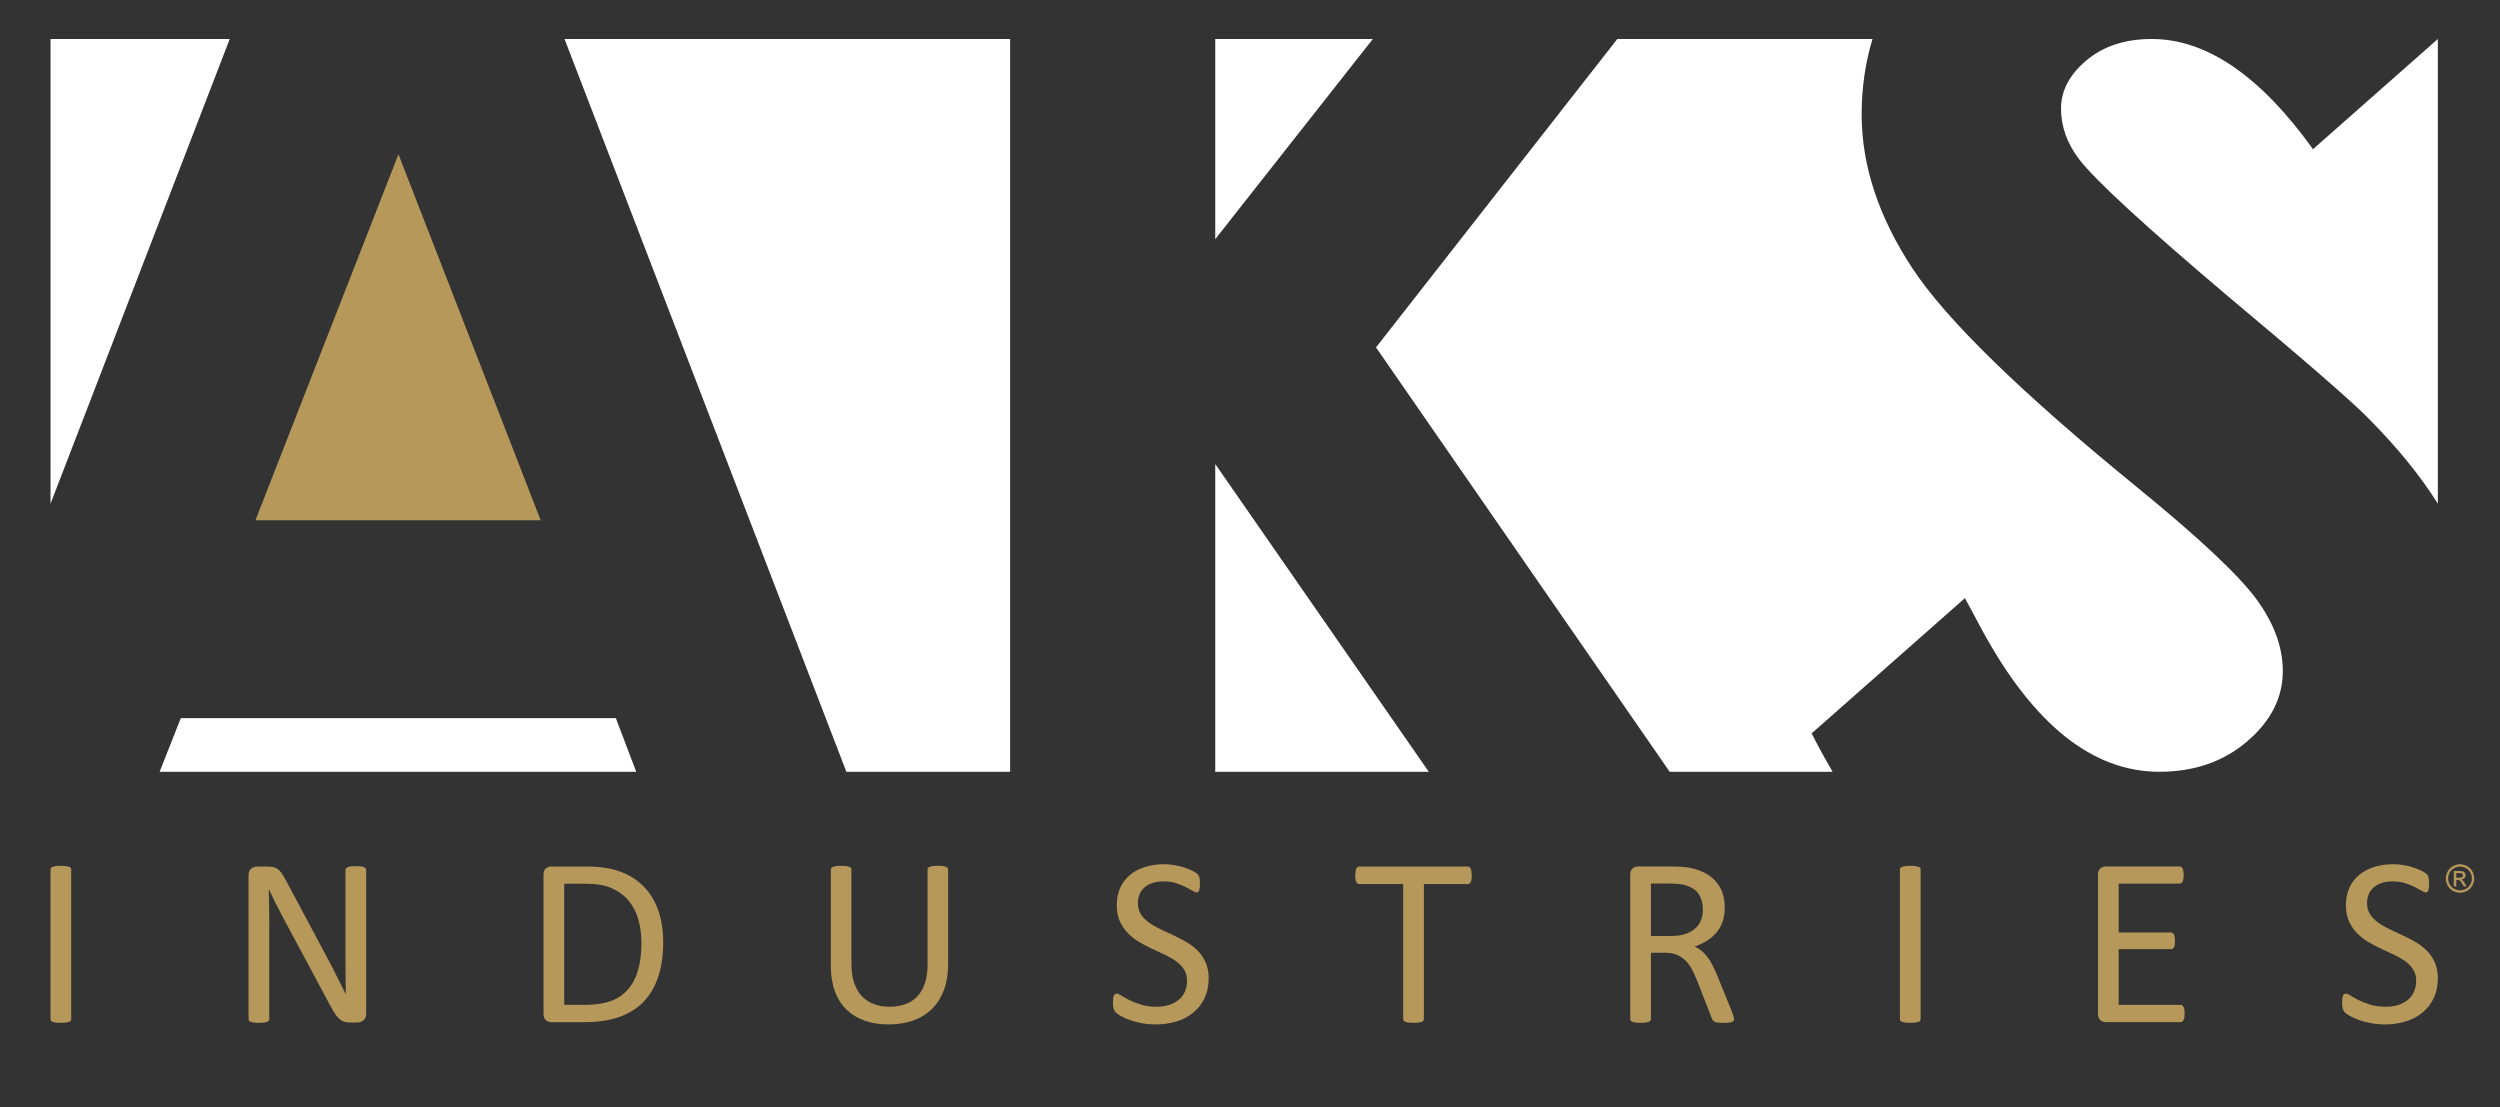 <?xml version="1.0" encoding="UTF-8"?> <svg xmlns="http://www.w3.org/2000/svg" viewBox="69.294 73.656 945.912 418.849" id="Layer_1" style="max-height: 500px" width="945.912" height="418.849"><rect x="69.294" y="73.656" width="945.912" height="418.849" fill="#333333" stroke="none"/><defs><style>.cls-1{fill:#b6985a;}.cls-1,.cls-2{stroke-width:0px;}.cls-2{fill:#fff;}</style></defs><polygon points="588.73 88.41 529.1 88.41 529.1 164.14 588.73 88.41" class="cls-2"></polygon><polygon points="137.7 345.38 129.69 365.67 310.02 365.67 302.31 345.38 137.7 345.38" class="cls-2"></polygon><path d="M883.45,88.41c-10.07,0-18.31,2.7-24.72,8.09-6.41,5.39-9.62,11.47-9.62,18.24s2.29,13.16,6.87,19.2c6.23,8.05,25,25.32,56.32,51.83,29.3,24.5,47.07,39.95,53.3,46.35,10.94,11.05,19.63,21.76,26.09,32.13V88.41h0l-47.24,41.69c-19.97-27.79-40.3-41.69-61-41.69Z" class="cls-2"></path><polygon points="529.1 365.67 609.89 365.67 529.1 249.23 529.1 365.67" class="cls-2"></polygon><polygon points="88.41 88.41 88.41 264.24 156.22 88.41 88.41 88.41" class="cls-2"></polygon><polygon points="282.89 88.41 389.53 365.67 451.49 365.67 451.49 88.41 282.89 88.41" class="cls-2"></polygon><path d="M812.76,299.96l6.56,12.23c19.41,35.65,41.75,53.48,67.02,53.48,13.18,0,24.26-3.84,33.23-11.52,8.97-7.68,13.46-16.55,13.46-26.6,0-9.14-3.39-18.28-10.17-27.42-6.78-9.14-21.7-23.13-44.78-41.96-43.96-35.83-72.35-63.49-85.17-82.96-12.82-19.47-19.23-38.89-19.23-58.28,0-10.02,1.38-19.52,4.11-28.52h-96.56l-91.3,116.69,111.12,160.57h61.65c-2.73-4.62-5.38-9.45-7.94-14.53l57.99-51.17Z" class="cls-2"></path><polygon points="165.94 270.51 273.87 270.51 220.06 132.02 165.94 270.51" class="cls-1"></polygon><path d="M96.24,459.21c0,.24-.06.46-.18.64s-.33.33-.64.43-.71.2-1.21.27-1.13.11-1.89.11-1.35-.04-1.87-.11-.93-.17-1.23-.27-.52-.25-.64-.43-.18-.39-.18-.64v-56.52c0-.24.07-.46.2-.64s.36-.33.68-.43.73-.2,1.23-.27,1.1-.11,1.8-.11c.76,0,1.39.04,1.89.11s.9.17,1.21.27.52.25.64.43.18.39.18.64v56.52Z" class="cls-1"></path><path d="M207.85,457.17c0,.61-.1,1.12-.31,1.55-.2.42-.47.77-.8,1.05s-.7.47-1.11.59c-.41.12-.82.18-1.22.18h-2.59c-.82,0-1.53-.08-2.14-.25-.61-.17-1.19-.47-1.74-.91-.55-.44-1.1-1.04-1.65-1.8-.55-.76-1.13-1.73-1.75-2.91l-17.96-33.49c-.94-1.73-1.89-3.54-2.84-5.44-.95-1.9-1.84-3.74-2.66-5.53h-.09c.06,2.18.11,4.41.14,6.69s.05,4.54.05,6.78v35.54c0,.21-.06.42-.19.61-.13.2-.35.35-.65.46-.31.11-.7.2-1.2.27s-1.13.11-1.9.11-1.4-.04-1.9-.11-.89-.17-1.18-.27c-.29-.11-.5-.26-.63-.46-.13-.2-.19-.4-.19-.61v-54.34c0-1.21.35-2.08,1.03-2.59s1.44-.77,2.25-.77h3.85c.91,0,1.67.08,2.28.23s1.16.4,1.64.75c.48.35.95.83,1.41,1.46.45.62.93,1.4,1.43,2.34l13.81,25.85c.85,1.58,1.67,3.12,2.46,4.62.79,1.5,1.55,2.98,2.29,4.44s1.46,2.89,2.18,4.3,1.43,2.83,2.13,4.26h.05c-.06-2.4-.1-4.89-.11-7.49-.02-2.59-.02-5.09-.02-7.49v-31.95c0-.21.06-.41.19-.59.13-.18.35-.34.65-.48.31-.14.71-.24,1.2-.3.5-.06,1.15-.09,1.95-.09.7,0,1.31.03,1.82.09s.91.16,1.2.3c.29.14.49.3.62.48.13.18.19.38.19.59v54.34Z" class="cls-1"></path><path d="M320.23,430.09c0,5.1-.65,9.55-1.96,13.36-1.3,3.81-3.21,6.96-5.71,9.47-2.5,2.5-5.57,4.38-9.22,5.62s-7.98,1.87-13.02,1.87h-12.47c-.7,0-1.36-.24-1.98-.71s-.93-1.3-.93-2.48v-52.52c0-1.18.31-2.01.93-2.48s1.28-.71,1.98-.71h13.33c5.1,0,9.41.66,12.92,1.98,3.52,1.32,6.47,3.22,8.85,5.69,2.38,2.47,4.19,5.47,5.42,8.99,1.23,3.52,1.84,7.49,1.84,11.92ZM311.99,430.41c0-3.19-.39-6.15-1.18-8.9s-2.03-5.12-3.71-7.12c-1.68-2-3.82-3.56-6.39-4.69-2.58-1.12-5.9-1.68-9.97-1.68h-7.96v45.83h8.05c3.76,0,6.93-.47,9.51-1.41s4.73-2.38,6.46-4.32c1.73-1.94,3.03-4.38,3.89-7.3.86-2.93,1.3-6.39,1.3-10.4Z" class="cls-1"></path><path d="M428.02,438.65c0,3.58-.52,6.77-1.57,9.58-1.05,2.81-2.54,5.18-4.48,7.12s-4.31,3.41-7.1,4.41c-2.79,1-5.96,1.5-9.51,1.5-3.25,0-6.2-.47-8.87-1.41s-4.96-2.33-6.87-4.16c-1.91-1.84-3.38-4.13-4.41-6.89s-1.55-5.95-1.55-9.56v-36.54c0-.24.06-.46.18-.64s.33-.33.64-.43.7-.2,1.18-.27,1.12-.11,1.91-.11c.73,0,1.35.04,1.87.11s.92.17,1.21.27.49.25.61.43.18.39.18.64v35.59c0,2.73.33,5.11,1,7.14.67,2.03,1.63,3.72,2.89,5.07s2.78,2.37,4.55,3.05,3.77,1.02,5.98,1.02,4.3-.33,6.08-1c1.77-.67,3.28-1.67,4.51-3,1.23-1.33,2.17-2.99,2.82-4.96.65-1.97.98-4.28.98-6.92v-36c0-.24.06-.46.18-.64s.33-.33.64-.43.71-.2,1.21-.27,1.13-.11,1.89-.11,1.34.04,1.84.11.89.17,1.18.27.5.25.64.43.2.39.2.64v35.95Z" class="cls-1"></path><path d="M526.61,443.88c0,2.76-.51,5.22-1.52,7.37-1.02,2.15-2.43,3.98-4.23,5.48s-3.93,2.63-6.37,3.39c-2.44.76-5.07,1.14-7.9,1.14-1.97,0-3.8-.17-5.48-.5-1.68-.33-3.19-.74-4.51-1.23s-2.43-.99-3.32-1.5-1.52-.96-1.87-1.32-.61-.83-.77-1.39-.25-1.31-.25-2.25c0-.67.03-1.22.09-1.66s.15-.8.27-1.07.27-.46.46-.57.39-.16.64-.16c.42,0,1.02.26,1.8.77s1.77,1.08,2.98,1.68,2.68,1.18,4.39,1.71,3.69.8,5.94.8c1.7,0,3.25-.23,4.66-.68s2.62-1.1,3.64-1.93,1.8-1.86,2.34-3.07.82-2.59.82-4.14c0-1.67-.38-3.09-1.14-4.28s-1.76-2.22-3-3.12c-1.24-.89-2.66-1.71-4.26-2.46s-3.22-1.5-4.89-2.28-3.29-1.63-4.87-2.57-2.99-2.05-4.23-3.32-2.25-2.77-3.03-4.48-1.16-3.77-1.16-6.17.45-4.65,1.34-6.58,2.14-3.54,3.73-4.85c1.59-1.3,3.49-2.3,5.69-2.98s4.57-1.02,7.12-1.02c1.3,0,2.62.11,3.94.34s2.56.53,3.73.91,2.21.8,3.12,1.27,1.51.85,1.8,1.14.48.52.57.68.17.38.23.64.11.57.14.93.05.83.05,1.41c0,.55-.02,1.03-.07,1.46s-.11.78-.2,1.07-.22.5-.39.64-.36.2-.57.2c-.33,0-.86-.21-1.57-.64-.71-.42-1.59-.9-2.62-1.43s-2.25-1.02-3.66-1.46-3-.66-4.76-.66c-1.64,0-3.06.22-4.28.66s-2.21,1.02-3,1.75-1.38,1.59-1.77,2.59-.59,2.06-.59,3.19c0,1.64.38,3.05,1.14,4.23s1.77,2.23,3.03,3.14c1.26.91,2.69,1.74,4.3,2.5,1.61.76,3.25,1.52,4.91,2.3s3.31,1.62,4.91,2.55c1.61.93,3.04,2.02,4.3,3.28s2.28,2.75,3.05,4.46c.77,1.71,1.16,3.74,1.16,6.08Z" class="cls-1"></path><path d="M626.16,404.88c0,.58-.03,1.08-.09,1.5s-.16.77-.3,1.02-.3.45-.5.57-.42.18-.66.18h-16.57v51.06c0,.24-.06.46-.18.64s-.33.33-.64.43-.71.2-1.21.27-1.13.11-1.89.11-1.35-.04-1.87-.11-.93-.17-1.23-.27-.52-.25-.64-.43-.18-.39-.18-.64v-51.06h-16.57c-.24,0-.46-.06-.66-.18s-.36-.31-.48-.57-.22-.6-.3-1.02-.11-.93-.11-1.5.04-1.08.11-1.52.17-.8.3-1.07.28-.47.48-.59.42-.18.66-.18h40.96c.24,0,.46.06.66.18s.36.32.5.59.24.63.3,1.07.09.95.09,1.52Z" class="cls-1"></path><path d="M725.39,459.21c0,.24-.05.46-.14.64s-.29.33-.59.46-.73.21-1.27.27-1.27.09-2.18.09c-.79,0-1.43-.03-1.93-.09s-.9-.16-1.21-.3-.54-.33-.71-.57-.31-.55-.43-.91l-5.42-13.88c-.64-1.58-1.3-3.03-1.98-4.35-.68-1.32-1.49-2.46-2.43-3.41s-2.05-1.7-3.32-2.23-2.81-.8-4.6-.8h-5.23v25.08c0,.24-.07.46-.2.64s-.35.33-.64.43-.68.2-1.18.27-1.13.11-1.89.11-1.39-.04-1.89-.11-.9-.17-1.21-.27-.52-.25-.64-.43-.18-.39-.18-.64v-54.52c0-1.18.31-2.01.93-2.48s1.28-.71,1.98-.71h12.51c1.49,0,2.72.04,3.71.11s1.87.16,2.66.25c2.28.39,4.29,1.02,6.03,1.87,1.74.85,3.21,1.93,4.39,3.23s2.07,2.8,2.66,4.48c.59,1.68.89,3.54.89,5.57s-.27,3.74-.8,5.3c-.53,1.56-1.3,2.94-2.3,4.14s-2.2,2.24-3.6,3.12-2.96,1.62-4.69,2.23c.97.42,1.85.96,2.64,1.62s1.52,1.43,2.21,2.34,1.33,1.96,1.93,3.14c.61,1.18,1.21,2.52,1.82,4l5.28,12.97c.42,1.09.7,1.86.82,2.3s.18.78.18,1.02ZM713.61,417.85c0-2.31-.52-4.26-1.55-5.85s-2.76-2.74-5.19-3.44c-.76-.21-1.62-.36-2.57-.46s-2.21-.14-3.75-.14h-6.6v19.84h7.65c2.06,0,3.85-.25,5.35-.75s2.75-1.2,3.75-2.09,1.74-1.95,2.21-3.16.71-2.53.71-3.96Z" class="cls-1"></path><path d="M796,459.21c0,.24-.06.46-.18.64s-.33.33-.64.43-.71.2-1.21.27c-.5.08-1.13.11-1.89.11s-1.35-.04-1.87-.11-.93-.17-1.23-.27-.52-.25-.64-.43-.18-.39-.18-.64v-56.52c0-.24.07-.46.2-.64s.36-.33.68-.43.73-.2,1.23-.27,1.1-.11,1.8-.11c.76,0,1.39.04,1.89.11.5.08.9.17,1.21.27s.52.25.64.43.18.39.18.64v56.52Z" class="cls-1"></path><path d="M895.87,457.17c0,.55-.03,1.02-.09,1.43s-.17.75-.32,1.02-.33.47-.52.59-.42.18-.66.18h-28.26c-.7,0-1.36-.24-1.98-.71s-.93-1.3-.93-2.48v-52.52c0-1.18.31-2.01.93-2.48s1.28-.71,1.98-.71h27.94c.24,0,.46.06.66.18s.36.32.48.59.22.61.3,1.02.11.92.11,1.52c0,.55-.04,1.02-.11,1.43s-.17.74-.3,1-.28.45-.48.57-.42.18-.66.18h-23.03v18.48h19.75c.24,0,.46.07.66.2s.36.33.5.57.24.58.3,1,.09.93.09,1.5c0,.55-.03,1.02-.09,1.41s-.16.71-.3.96-.3.42-.5.52-.42.16-.66.16h-19.75v21.07h23.35c.24,0,.46.06.66.18s.37.31.52.57.26.59.32,1,.09.92.09,1.52Z" class="cls-1"></path><path d="M991.68,443.88c0,2.76-.51,5.22-1.52,7.37-1.02,2.15-2.43,3.98-4.23,5.48-1.81,1.5-3.93,2.63-6.37,3.39-2.44.76-5.07,1.14-7.9,1.14-1.97,0-3.8-.17-5.48-.5s-3.19-.74-4.51-1.23c-1.32-.49-2.43-.99-3.32-1.5s-1.52-.96-1.87-1.32-.61-.83-.77-1.39-.25-1.31-.25-2.25c0-.67.03-1.22.09-1.66s.15-.8.27-1.07.27-.46.46-.57.39-.16.64-.16c.42,0,1.02.26,1.8.77s1.77,1.08,2.98,1.68,2.68,1.18,4.39,1.71c1.71.53,3.69.8,5.94.8,1.7,0,3.25-.23,4.66-.68s2.62-1.1,3.64-1.93,1.8-1.86,2.34-3.07.82-2.59.82-4.14c0-1.67-.38-3.09-1.14-4.28-.76-1.18-1.76-2.22-3-3.12-1.24-.89-2.66-1.71-4.26-2.46-1.59-.74-3.22-1.5-4.89-2.28s-3.29-1.63-4.87-2.57c-1.58-.94-2.99-2.05-4.23-3.32s-2.25-2.77-3.03-4.48-1.16-3.77-1.16-6.17.45-4.65,1.34-6.58c.89-1.93,2.14-3.54,3.73-4.85,1.59-1.3,3.49-2.3,5.69-2.98s4.57-1.02,7.12-1.02c1.3,0,2.62.11,3.94.34s2.56.53,3.73.91,2.21.8,3.12,1.27,1.51.85,1.8,1.14.48.52.57.68.17.38.23.64.11.57.14.93.05.83.05,1.41c0,.55-.02,1.03-.07,1.46s-.11.78-.2,1.07-.22.5-.39.64-.36.2-.57.2c-.33,0-.86-.21-1.57-.64s-1.59-.9-2.62-1.43-2.25-1.02-3.66-1.46-3-.66-4.76-.66c-1.64,0-3.06.22-4.28.66s-2.21,1.02-3,1.75c-.79.73-1.38,1.59-1.77,2.59-.39,1-.59,2.06-.59,3.19,0,1.64.38,3.05,1.14,4.23.76,1.18,1.77,2.23,3.03,3.14s2.69,1.74,4.3,2.5,3.25,1.52,4.91,2.3,3.31,1.62,4.91,2.55c1.61.93,3.04,2.02,4.3,3.28s2.28,2.75,3.05,4.46c.77,1.71,1.16,3.74,1.16,6.08Z" class="cls-1"></path><path d="M1000.08,400.65c.9,0,1.79.23,2.65.7s1.53,1.13,2.01,1.99.72,1.77.72,2.7-.24,1.82-.71,2.68c-.47.86-1.14,1.52-1.99,2s-1.75.71-2.68.71-1.83-.24-2.68-.71-1.52-1.14-2-2c-.48-.86-.71-1.75-.71-2.68s.24-1.84.73-2.7,1.16-1.53,2.02-1.99,1.75-.7,2.65-.7ZM1000.08,401.54c-.76,0-1.49.19-2.21.58s-1.28.94-1.68,1.66-.61,1.47-.61,2.25.2,1.52.6,2.23.95,1.27,1.67,1.66,1.46.6,2.24.6,1.52-.2,2.24-.6,1.27-.95,1.66-1.66.59-1.46.59-2.23-.2-1.53-.6-2.25-.96-1.28-1.68-1.66-1.45-.58-2.21-.58ZM997.72,409.02v-5.8h1.99c.68,0,1.17.05,1.48.16s.55.29.73.56.27.55.27.85c0,.42-.15.79-.45,1.11s-.7.49-1.2.53c.2.09.37.19.49.31.23.23.52.61.86,1.15l.71,1.14h-1.14l-.51-.91c-.4-.72-.73-1.17-.98-1.35-.17-.13-.42-.2-.75-.2h-.55v2.46h-.94ZM998.65,405.75h1.14c.54,0,.91-.08,1.11-.24s.3-.38.3-.64c0-.17-.05-.33-.14-.46s-.23-.24-.4-.3-.48-.1-.94-.1h-1.06v1.75Z" class="cls-1"></path></svg> 